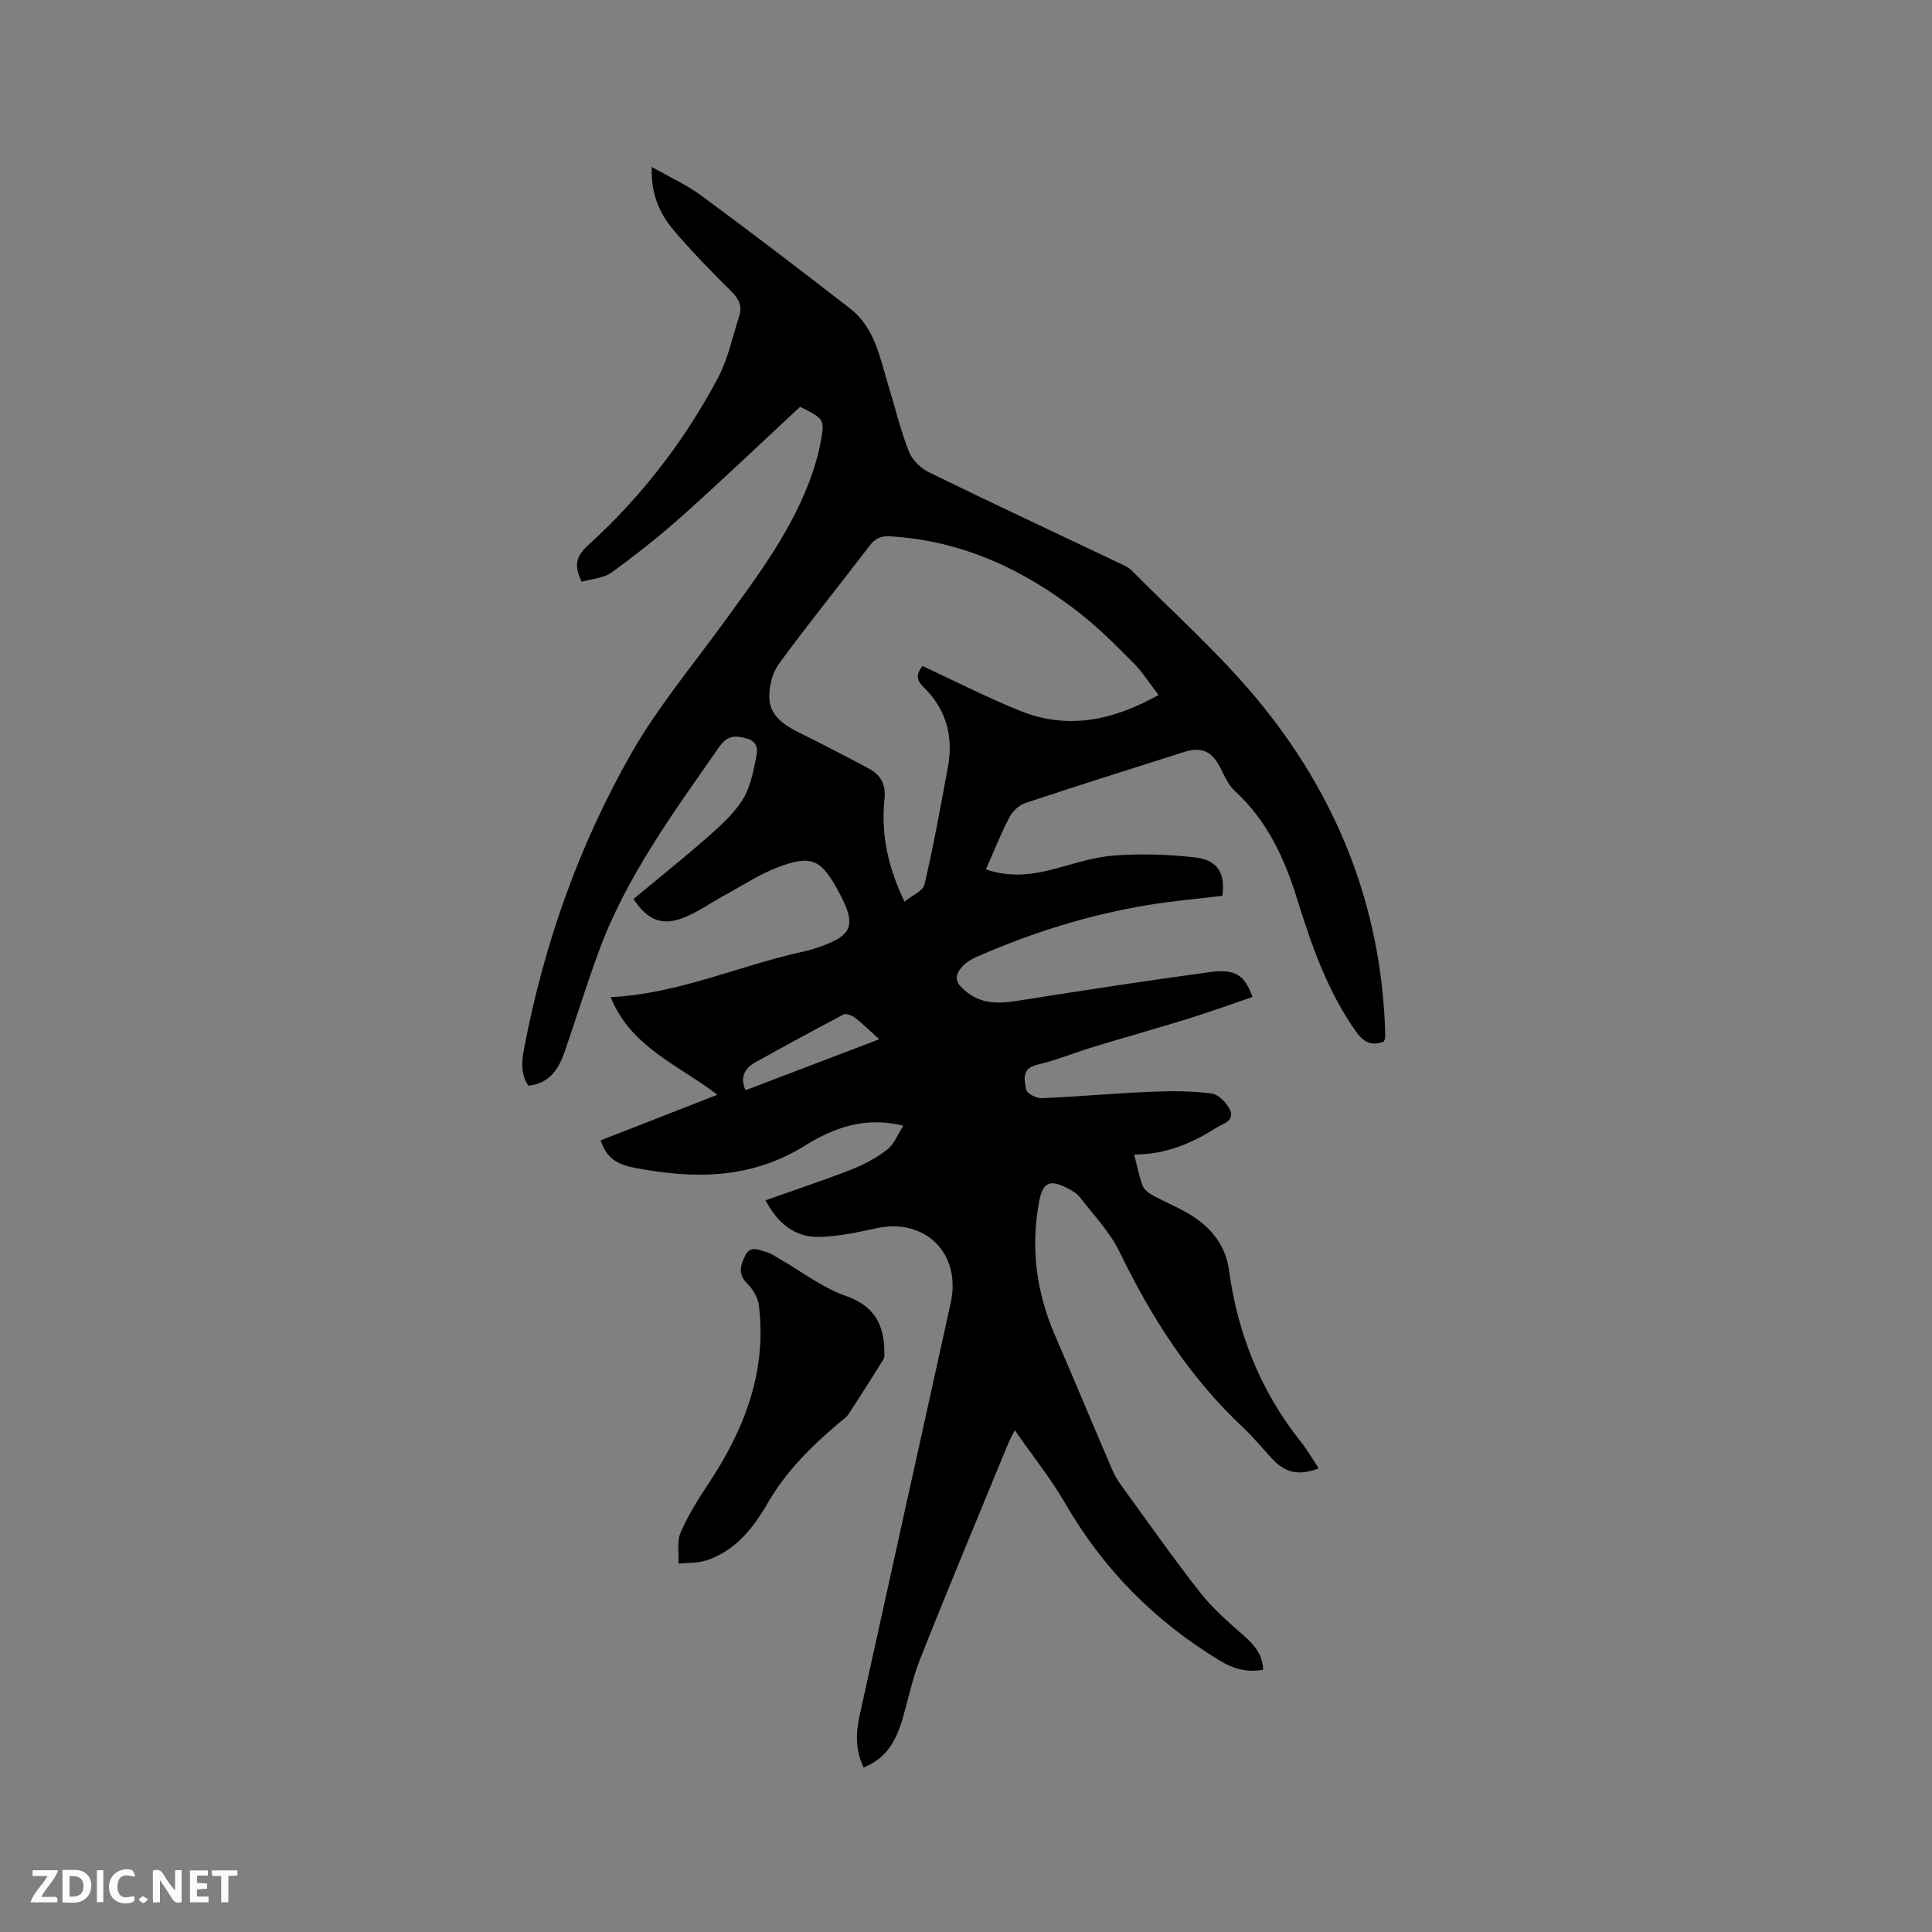 <svg enable-background="new 0 0 400 400" viewBox="0 0 400 400" xmlns="http://www.w3.org/2000/svg"><rect x="0" y="0" width="400" height="400" fill="#808080" stroke="none"/><path d="m178.8 365.92c-1.8-3.76-1.58-7.31-.8-10.85 6.26-28.44 12.56-56.87 18.83-85.3 2.26-10.24-5.27-17.71-15.44-15.47-3.8.84-7.68 1.66-11.55 1.79-5.12.18-8.73-2.65-11.35-7.58 6.08-2.16 12-4.11 17.79-6.38 2.62-1.02 5.2-2.41 7.42-4.13 1.43-1.11 2.16-3.13 3.32-4.93-7.95-2.01-14.59.52-20.31 4.09-11.25 7.01-22.94 6.97-35.25 4.64-3.48-.66-5.91-1.91-7.1-5.7 7.94-3.1 15.92-6.22 24.16-9.44-8.01-6.17-17.88-9.8-22.09-20.21 14.08-.7 26.55-6.51 39.74-9.4.72-.16 1.45-.32 2.15-.55 8.42-2.7 9.25-4.71 5.09-12.29-3.45-6.29-5.46-7.26-12.33-4.66-3.91 1.48-7.49 3.87-11.2 5.89-2.78 1.51-5.4 3.4-8.32 4.55-4.51 1.78-7.49.53-10.41-3.86 5.01-4.16 10.13-8.24 15.04-12.55 2.69-2.36 5.48-4.82 7.42-7.77 1.6-2.44 2.27-5.62 2.86-8.57.3-1.48.83-3.58-1.86-4.34-2.49-.7-4.04-.65-5.75 1.81-9.45 13.57-19.3 26.89-25.02 42.62-2.42 6.66-4.54 13.42-6.83 20.13-1.25 3.65-3.01 6.82-7.61 7.33-1.67-2.45-1.39-5.11-.87-7.83 4.1-21.5 11.34-41.95 22.14-60.92 5.42-9.51 12.55-18.06 19.03-26.96 7.17-9.86 14.57-19.57 18.55-31.3.64-1.9 1.19-3.85 1.57-5.82.99-5.18.94-5.19-4.18-7.73-8 7.44-15.97 15.05-24.17 22.39-4.72 4.22-9.7 8.17-14.82 11.89-1.7 1.23-4.22 1.34-6.22 1.93-1.74-3.54-1.04-5.41 1.44-7.66 10.91-9.91 19.84-21.5 26.76-34.51 2.1-3.95 3.03-8.53 4.42-12.84.64-1.99-.03-3.52-1.59-5.06-4.14-4.09-8.22-8.28-11.99-12.71-2.97-3.5-4.76-7.66-4.53-13.1 3.71 2.12 7.22 3.69 10.24 5.92 10.39 7.67 20.66 15.5 30.86 23.43 5.12 3.98 6.14 10.19 7.9 15.94 1.4 4.55 2.5 9.21 4.23 13.63.68 1.74 2.45 3.47 4.17 4.31 13.03 6.37 26.18 12.51 39.28 18.74.95.45 1.99.88 2.7 1.6 8.72 8.8 18.05 17.11 25.94 26.61 16.51 19.89 25.74 42.9 26.53 68.99.01.42 0 .85-.04 1.27-.02.2-.15.38-.26.67-2.49.93-4.15.16-5.76-2.11-5.91-8.36-9.19-17.83-12.18-27.45-2.61-8.39-6.19-16.2-12.85-22.31-1.34-1.23-2.18-3.1-3.02-4.79-1.7-3.41-3.87-4.48-7.42-3.35-11 3.49-22 6.95-32.95 10.59-1.3.43-2.66 1.68-3.3 2.92-1.8 3.44-3.23 7.08-4.89 10.83 4.51 1.53 8.74 1.24 13 .2 4.42-1.08 8.8-2.69 13.28-3.05 5.64-.46 11.41-.27 17.05.37 4.68.53 6.3 3.33 5.61 7.95-5.08.62-10.24 1.06-15.34 1.9-12.37 2.03-24.25 5.78-35.72 10.83-1.04.46-2.08 1.14-2.82 1.98-1.82 2.06-1.27 3.42.84 5.11 3.77 3.04 7.77 2.38 12.02 1.7 12.76-2.02 25.54-3.97 38.34-5.71 5.33-.73 7.27.49 8.95 5.13-4.46 1.51-8.87 3.12-13.35 4.51-6.44 2-12.94 3.81-19.4 5.77-3.95 1.2-7.8 2.8-11.8 3.74-3.4.8-2.66 3.23-2.32 5.18.14.78 2.11 1.8 3.21 1.76 7.51-.32 15.01-1.01 22.52-1.33 4.21-.18 8.47-.18 12.63.35 1.45.18 3.22 1.97 3.85 3.45.98 2.29-1.5 2.79-2.95 3.71-5.07 3.23-10.47 5.49-16.91 5.48.63 2.41 1.01 4.48 1.75 6.43.31.83 1.26 1.56 2.1 2.02 2.59 1.42 5.38 2.51 7.88 4.07 4.21 2.62 7.21 6.28 7.9 11.37 1.8 13.19 6.55 25.12 14.88 35.58 1.25 1.57 2.27 3.32 3.38 5 .11.17.14.39.21.58-4.2 1.48-6.84.88-9.67-2.21-1.94-2.11-3.76-4.34-5.84-6.29-11.07-10.36-19.04-22.83-25.61-36.39-1.99-4.12-5.35-7.59-8.18-11.27-.62-.8-1.59-1.41-2.52-1.88-3.85-1.97-5.22-1.26-5.99 2.93-1.72 9.46-.54 18.54 3.27 27.36 4.03 9.33 7.93 18.71 11.94 28.05.49 1.15 1.17 2.25 1.91 3.27 5.36 7.37 10.6 14.84 16.22 22.01 2.58 3.29 5.8 6.11 8.97 8.88 2.25 1.97 4.04 3.99 4.1 7.18-3.3.55-5.99-.1-8.97-1.91-13.42-8.14-24.04-18.82-31.91-32.41-3.01-5.2-6.82-9.95-10.53-15.29-.55 1.11-1 1.89-1.34 2.7-6.12 14.88-12.33 29.73-18.27 44.69-1.71 4.3-2.54 8.95-3.94 13.38-1.28 3.91-3.29 7.32-7.75 9.04zm61.07-222.03c-2.01-2.6-3.43-4.88-5.28-6.72-3.59-3.59-7.19-7.22-11.18-10.33-11.49-8.98-24.29-14.92-39.12-15.8-1.92-.12-3.09.43-4.25 1.95-6.23 8.17-12.7 16.15-18.77 24.44-1.37 1.86-2.06 4.68-1.99 7.03.11 3.78 3.12 5.71 6.29 7.28 4.82 2.38 9.61 4.85 14.35 7.4 2.41 1.3 3.52 3.28 3.21 6.23-.76 7.19.65 14.05 4.14 21.31 1.55-1.28 3.83-2.21 4.15-3.59 1.87-8.03 3.33-16.16 4.83-24.27 1.18-6.36-.36-12.02-5.05-16.57-1.57-1.52-1.5-2.71-.22-4.36 6.79 3.14 13.39 6.52 20.24 9.29 9.86 3.97 19.22 1.98 28.65-3.29zm-57.83 71.28c-2.03-1.83-3.46-3.25-5.04-4.47-.62-.48-1.83-.93-2.37-.65-6.16 3.23-12.26 6.56-18.33 9.95-2.14 1.2-3.13 3.01-1.95 5.72 8.97-3.42 17.92-6.83 27.69-10.55z" fill="#000001"/><path d="m183.1 279.51c-.05.63.13 1.4-.17 1.87-2.37 3.85-4.8 7.67-7.28 11.44-.45.69-1.22 1.17-1.87 1.72-5.76 4.85-11.01 10.04-14.86 16.7-2.95 5.11-6.72 9.91-12.75 11.85-1.78.57-3.79.44-5.69.63.1-2.14-.37-4.53.42-6.38 1.52-3.54 3.59-6.88 5.74-10.1 7.46-11.23 12.16-23.23 10.48-36.99-.19-1.59-1.24-3.34-2.41-4.49-1.97-1.95-1.43-3.73-.46-5.74 1.09-2.28 2.87-1.19 4.39-.81.98.25 1.87.91 2.77 1.43 4.56 2.62 8.86 5.98 13.74 7.68 5.77 2.03 7.77 5.7 7.95 11.19z" fill="#000001"/><g fill="#fafbfa"><path d="m37.59 393.81c-.92.31-1.52.05-2-.78-.7-1.2-1.52-2.34-2.47-3.78v4.59c-.55.03-.95.05-1.41.07-.03-.37-.06-.64-.06-.91 0-1.91 0-3.81 0-5.7 1.13-.41 1.77-.03 2.29.91.62 1.11 1.38 2.14 2.31 3.19v-4.2h1.35v6.61z"/><path d="m12.94 393.88v-6.75c1.9.19 3.93-.54 5.37 1.29.8 1.01.78 2.88.03 3.97-1.37 1.97-3.4 1.51-5.4 1.49m1.45-1.22c2.04.12 2.92-.58 2.89-2.21-.03-1.51-.98-2.19-2.89-2z"/><path d="m11.81 393.87h-5.49c.68-2.18 2.47-3.48 3.51-5.45h-3.08v-1.21h5.29c-.71 2.13-2.44 3.48-3.47 5.51.86 0 1.63.04 2.39-.01.79-.05 1.14.21.85 1.16"/><path d="m39.33 393.86v-6.61h3.7v1.07h-2.22v1.52c.68.04 1.34.09 2.07.13v1.07c-.72.05-1.38.09-2.1.14v1.48h2.4v1.19h-3.85z"/><path d="m27.71 388.56c-1.15-.3-2.46-.61-3.1.64-.37.73-.41 1.93-.06 2.67.63 1.35 1.99.93 3.17.68.35.94-.01 1.32-.93 1.46-1.62.25-3.05-.27-3.76-1.48-.73-1.24-.6-3.03.31-4.17.88-1.11 2.71-1.7 4-1.16.32.13.44.74.65 1.12-.1.08-.19.16-.28.24"/><path d="m49.15 387.24v1.07c-.59.02-1.17.05-1.87.08v5.44h-1.48v-5.44h-1.85c-.05-.4-.08-.73-.13-1.15z"/><path d="m20.06 387.21h1.33v6.62h-1.33z"/><path d="m30.68 393.25c-.49.38-.8.79-1.05.76-.32-.05-.6-.45-.9-.7.26-.24.51-.64.8-.67.29-.04.62.3 1.15.61"/></g></svg>